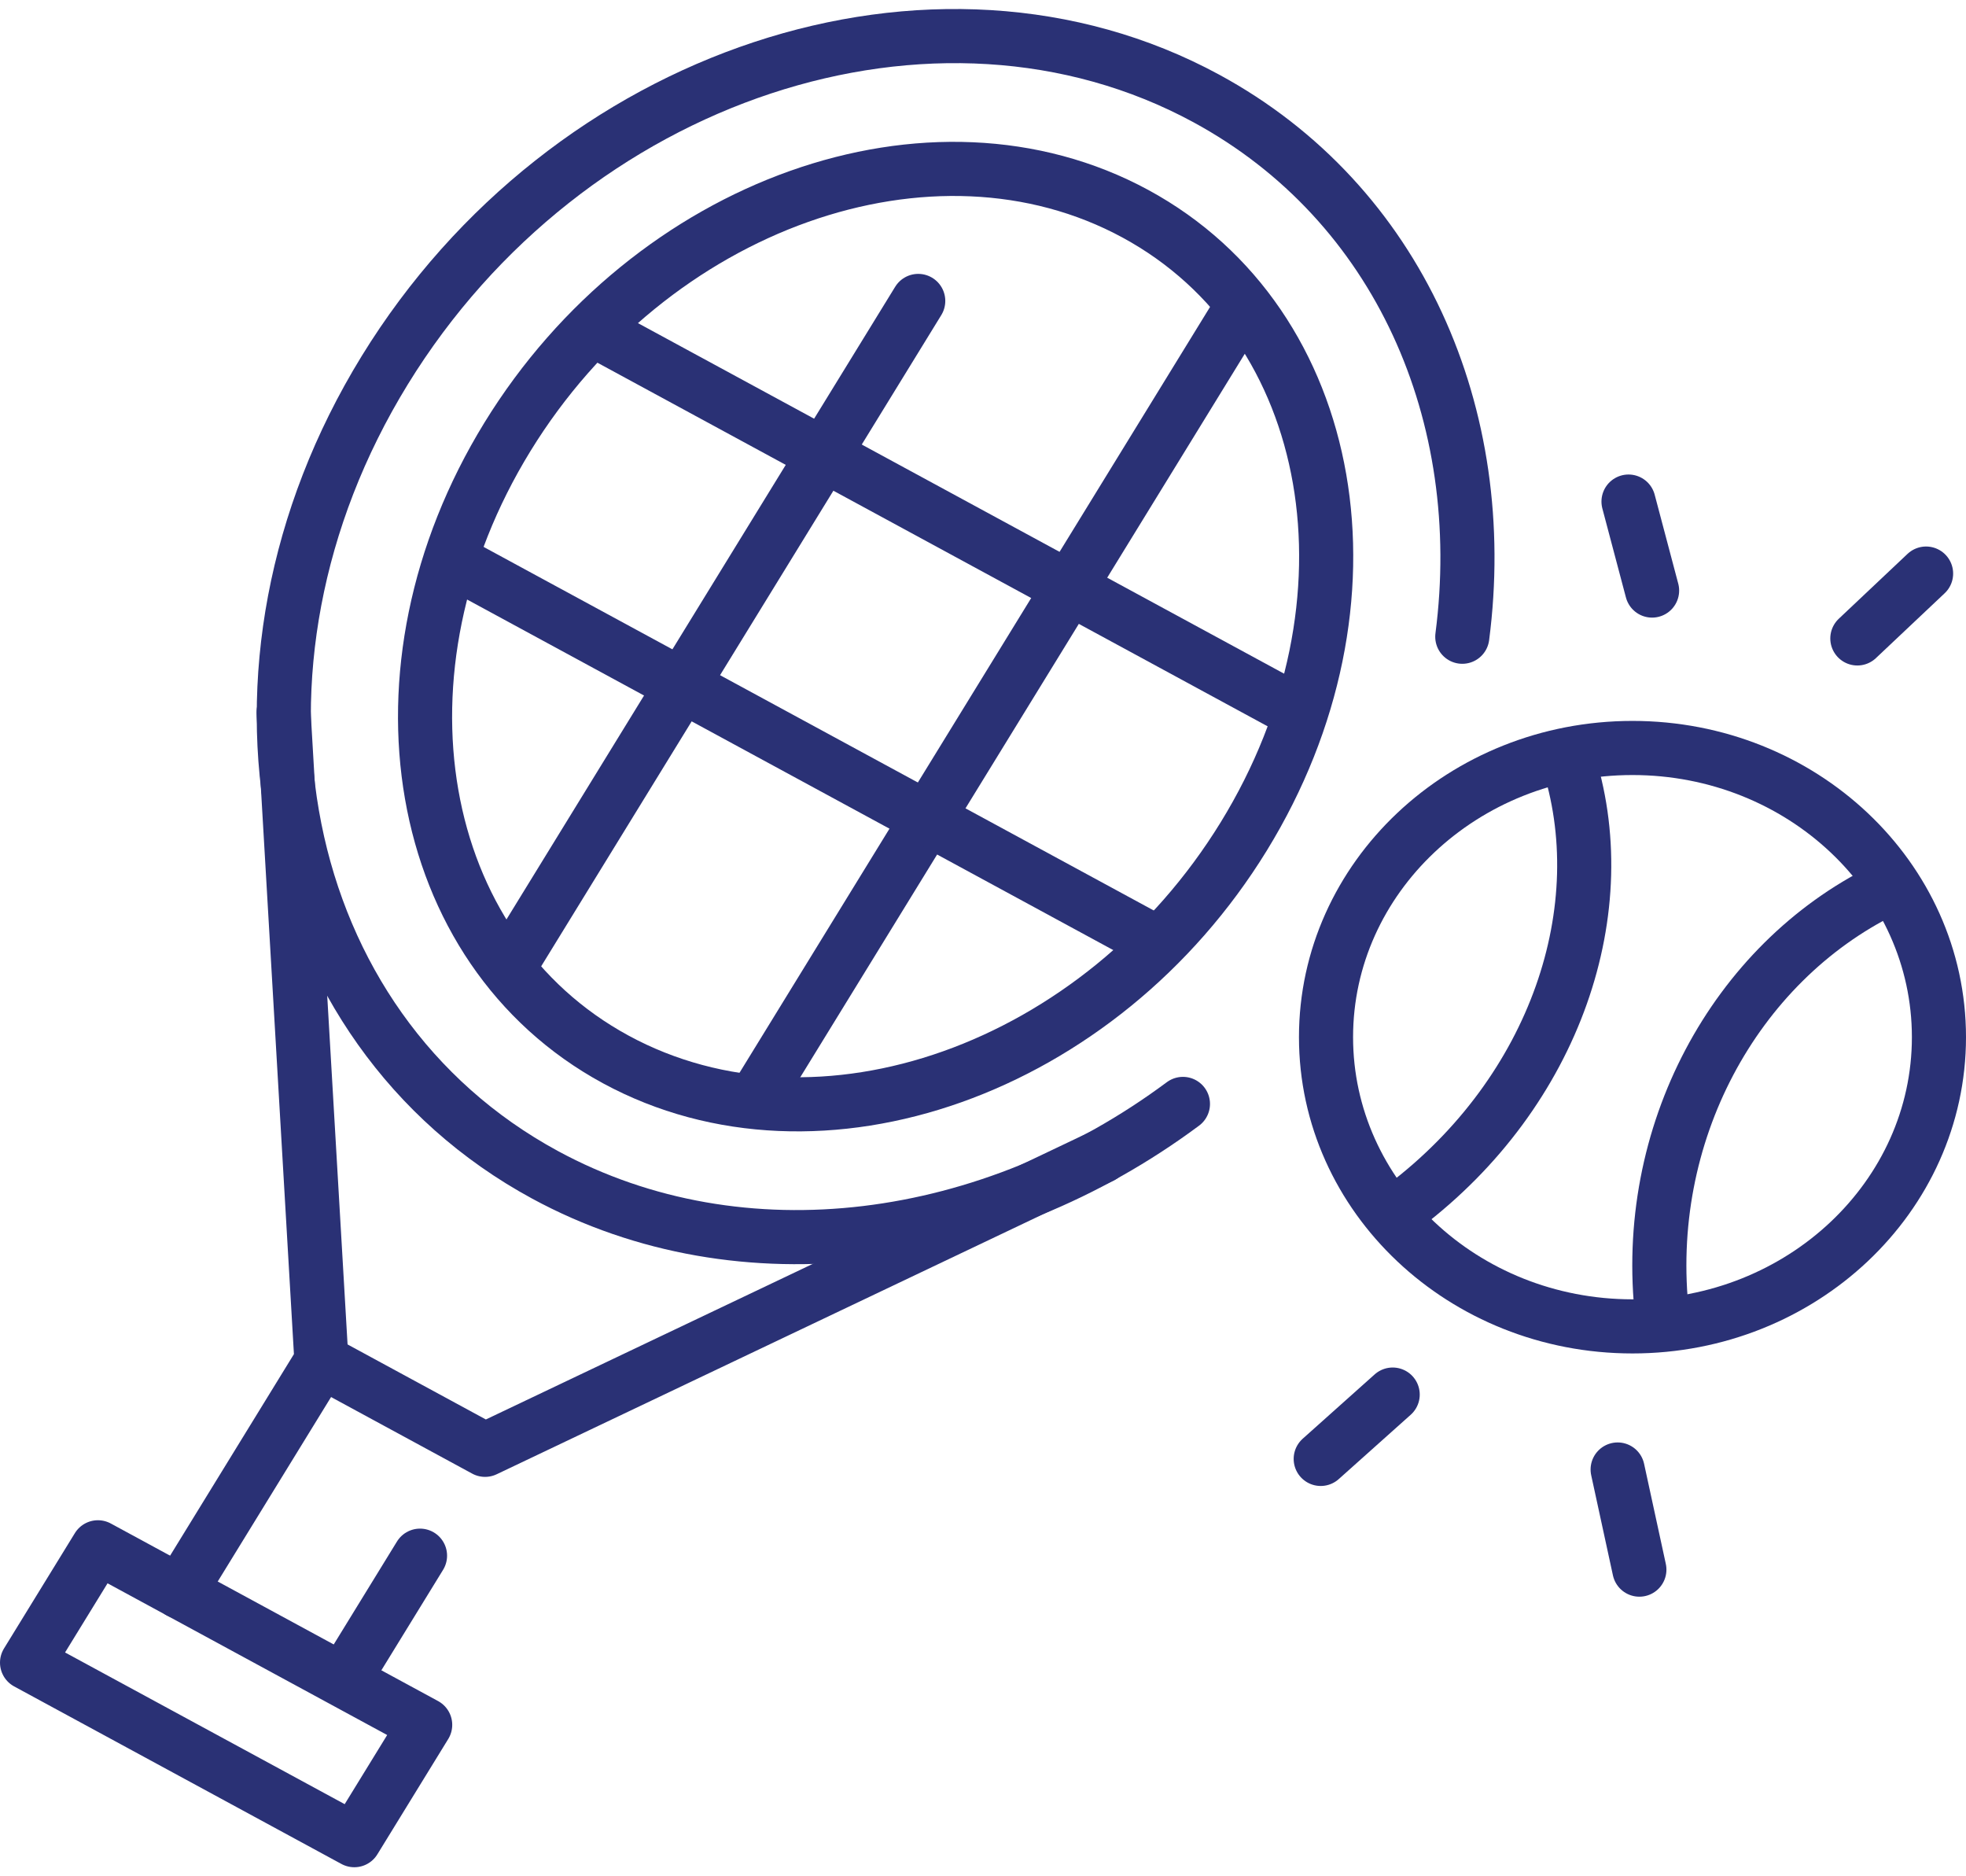<?xml version="1.0" encoding="UTF-8"?> <svg xmlns="http://www.w3.org/2000/svg" width="109" height="104" viewBox="0 0 109 104" fill="none"><g id="icon-tennis"><path id="Vector" d="M23.573 95.608L5.429 85.766L1.5 92.159L19.644 102L23.573 95.608Z" stroke="#2A3175" stroke-width="3" stroke-miterlimit="10" stroke-linecap="round" stroke-linejoin="round"></path><path id="Vector_2" d="M9.964 88.227L17.821 75.442L15.723 39.49" stroke="#2A3175" stroke-width="3" stroke-miterlimit="10" stroke-linecap="round" stroke-linejoin="round"></path><path id="Vector_3" d="M19.359 92.623L23.287 86.231" stroke="#2A3175" stroke-width="3" stroke-miterlimit="10" stroke-linecap="round" stroke-linejoin="round"></path><path id="Vector_4" d="M17.821 75.442L26.893 80.363L61.084 64.094" stroke="#2A3175" stroke-width="3" stroke-miterlimit="10" stroke-linecap="round" stroke-linejoin="round"></path><path id="Vector_5" d="M65.585 61.19C54.981 69.078 41.166 71.058 30.215 65.118C15.193 56.97 11.212 36.989 21.33 20.524C31.448 4.06 51.858 -2.692 66.879 5.456C77.568 11.254 82.667 23.044 81.073 35.294" stroke="#2A3175" stroke-width="3" stroke-miterlimit="10" stroke-linecap="round" stroke-linejoin="round"></path><path id="Vector_6" d="M62.951 11.849C74.217 17.959 76.909 33.423 68.959 46.359C61.009 59.295 45.408 64.837 34.143 58.726C22.876 52.615 20.184 37.151 28.134 24.215C36.084 11.279 51.685 5.738 62.951 11.849Z" stroke="#2A3175" stroke-width="3" stroke-miterlimit="10" stroke-linecap="round" stroke-linejoin="round"></path><path id="Vector_7" d="M50.909 16.681L28.648 52.904" stroke="#2A3175" stroke-width="3" stroke-miterlimit="10" stroke-linecap="round" stroke-linejoin="round"></path><path id="Vector_8" d="M68.445 17.67L42.256 60.285" stroke="#2A3175" stroke-width="3" stroke-miterlimit="10" stroke-linecap="round" stroke-linejoin="round"></path><path id="Vector_9" d="M33.196 18.438L71.754 39.352" stroke="#2A3175" stroke-width="3" stroke-miterlimit="10" stroke-linecap="round" stroke-linejoin="round"></path><path id="Vector_10" d="M25.34 31.223L63.897 52.136" stroke="#2A3175" stroke-width="3" stroke-miterlimit="10" stroke-linecap="round" stroke-linejoin="round"></path><path id="Vector_11" d="M90.509 41.46C99.886 41.46 107.5 48.642 107.5 57.49C107.5 66.338 99.886 73.521 90.509 73.521C81.131 73.521 73.518 66.338 73.518 57.49C73.517 48.642 81.131 41.46 90.509 41.46Z" stroke="#2A3175" stroke-width="3" stroke-miterlimit="10" stroke-linecap="round" stroke-linejoin="round"></path><path id="Vector_12" d="M104.442 49.334C96.205 53.39 90.988 62.862 92.162 72.976" stroke="#2A3175" stroke-width="3" stroke-miterlimit="10" stroke-linecap="round" stroke-linejoin="round"></path><path id="Vector_13" d="M86.881 41.955C89.665 50.318 86.255 60.497 77.844 66.865" stroke="#2A3175" stroke-width="3" stroke-miterlimit="10" stroke-linecap="round" stroke-linejoin="round"></path><path id="Vector_14" d="M90.289 27.802L91.596 32.734" stroke="#2A3175" stroke-width="3" stroke-miterlimit="10" stroke-linecap="round" stroke-linejoin="round"></path><path id="Vector_15" d="M73.224 80.867L77.214 77.301" stroke="#2A3175" stroke-width="3" stroke-miterlimit="10" stroke-linecap="round" stroke-linejoin="round"></path><path id="Vector_16" d="M106.787 31.793L102.976 35.388" stroke="#2A3175" stroke-width="3" stroke-miterlimit="10" stroke-linecap="round" stroke-linejoin="round"></path><path id="Vector_17" d="M90.891 87.004L89.686 81.454" stroke="#2A3175" stroke-width="3" stroke-miterlimit="10" stroke-linecap="round" stroke-linejoin="round"></path></g></svg> 